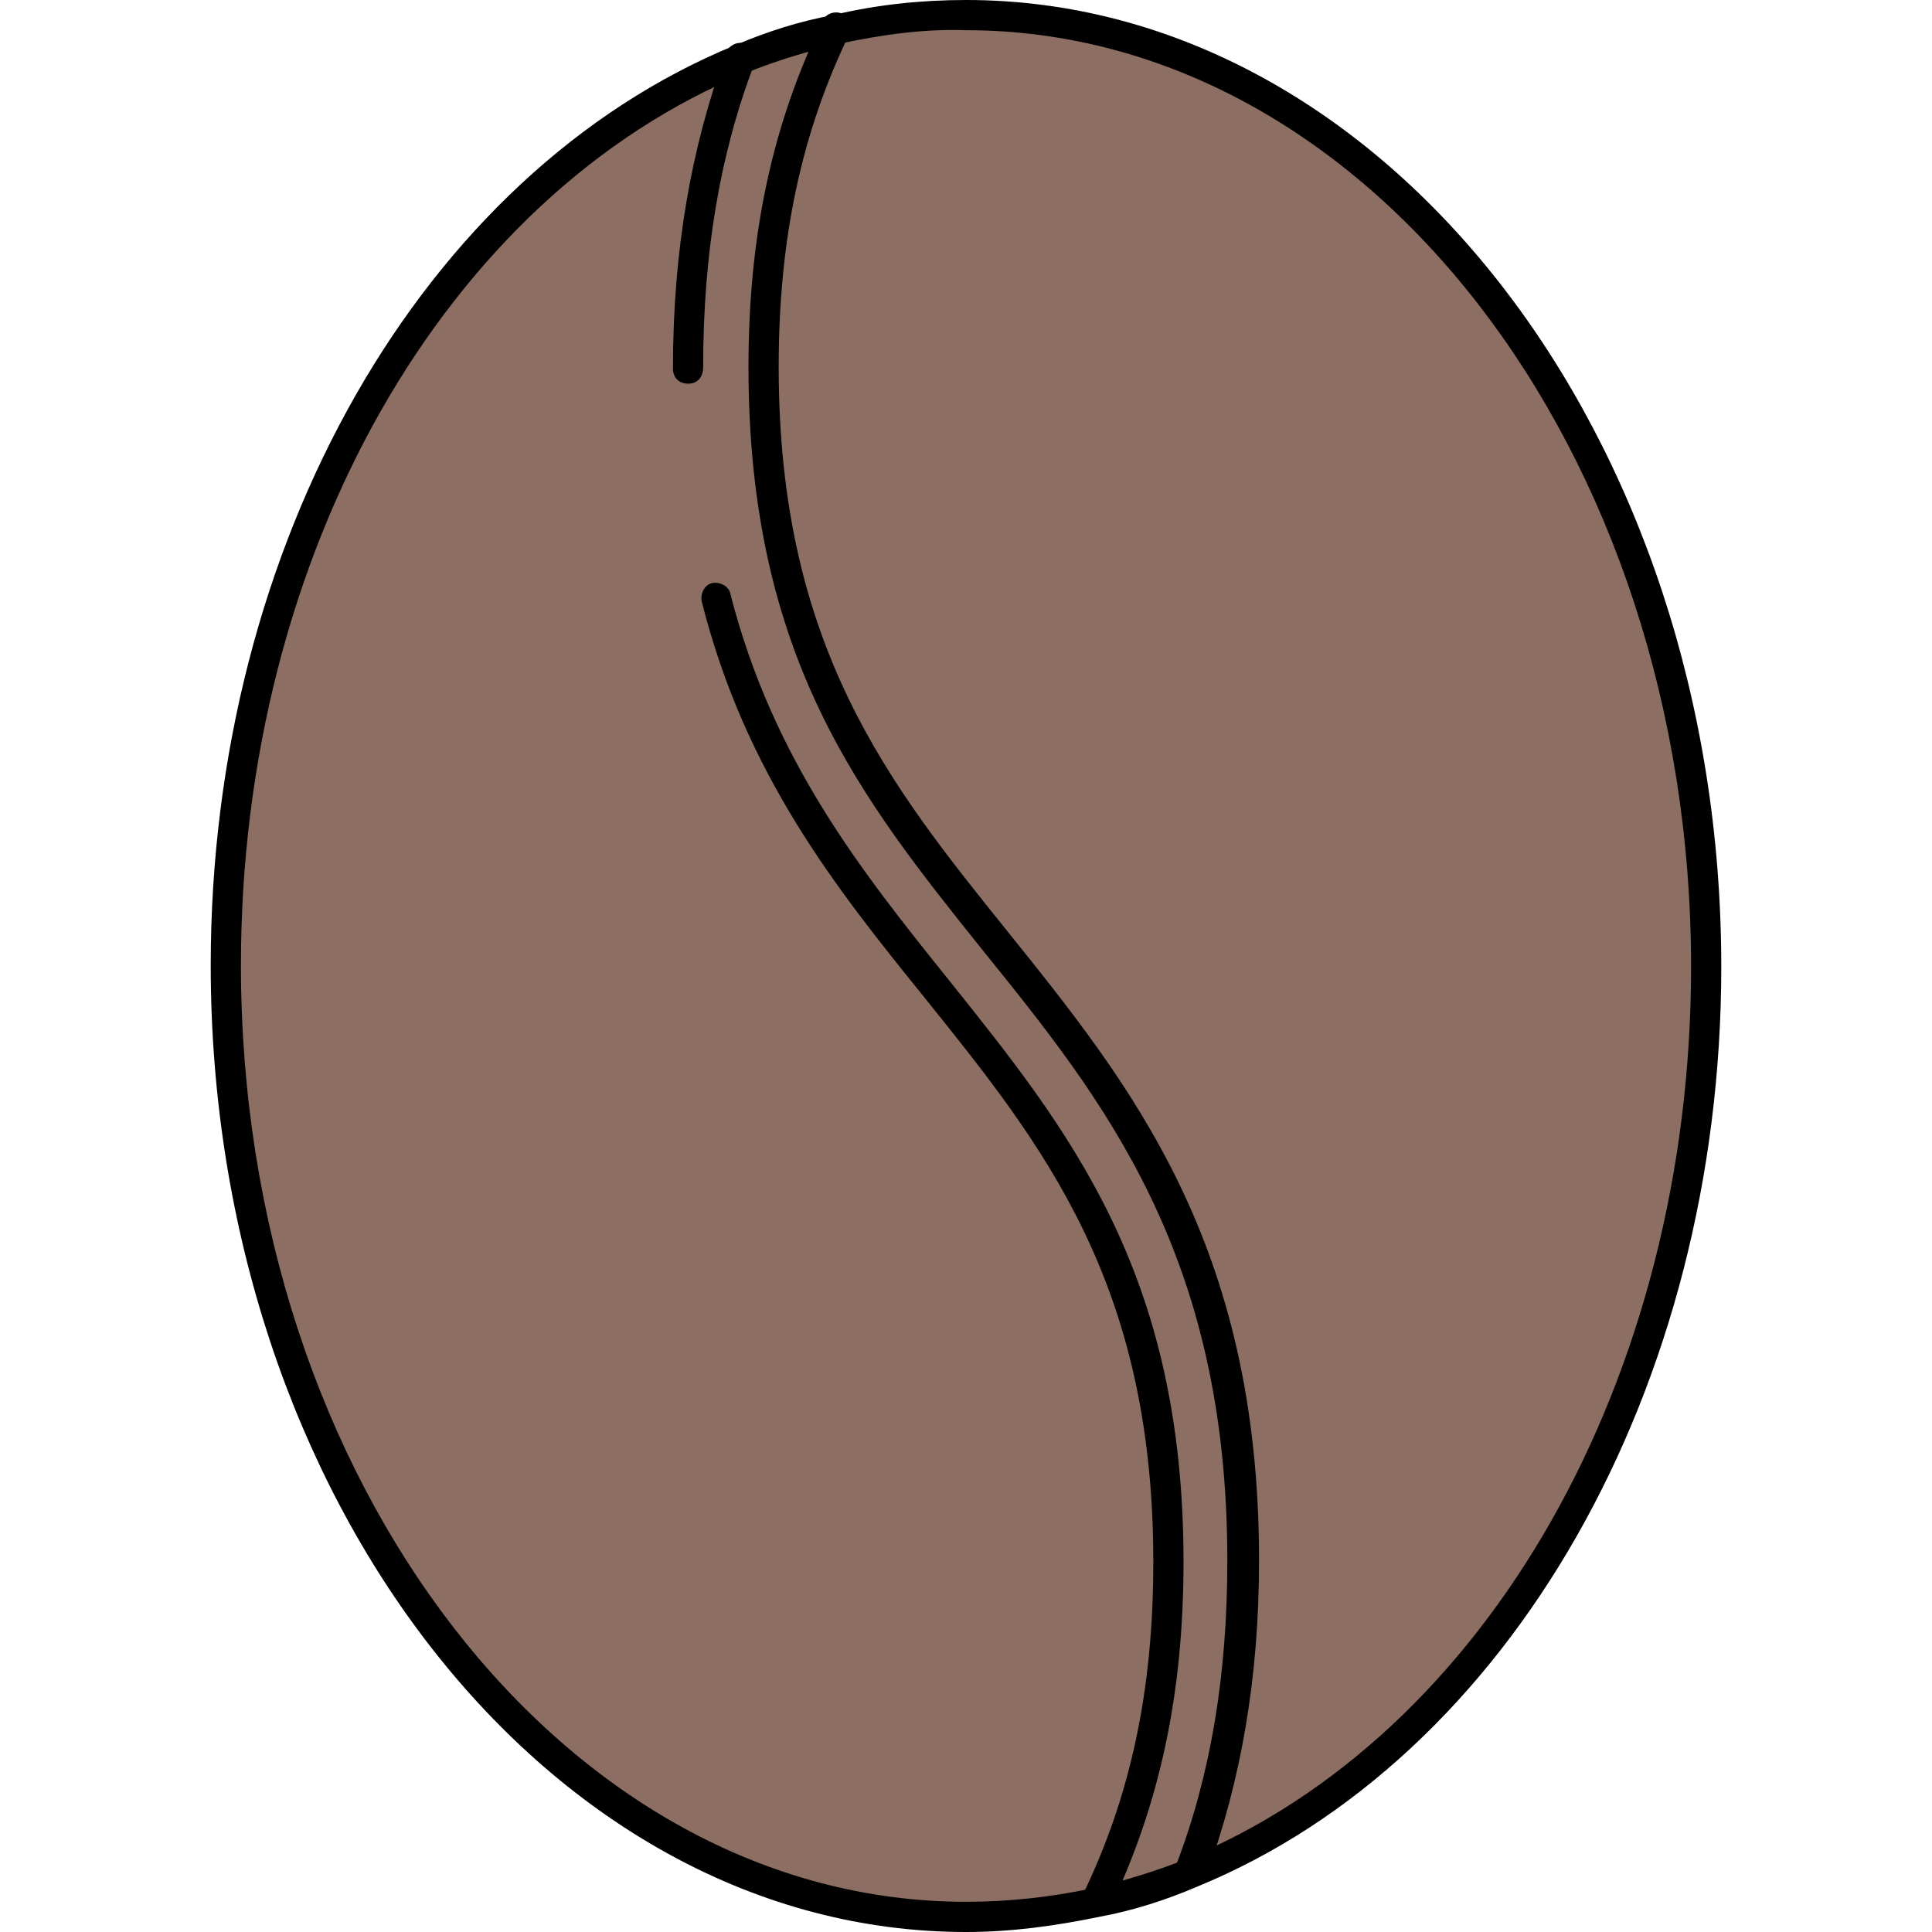 <?xml version="1.0" encoding="iso-8859-1"?>
<!-- Uploaded to: SVG Repo, www.svgrepo.com, Generator: SVG Repo Mixer Tools -->
<svg height="800px" width="800px" version="1.1" id="Layer_1" xmlns="http://www.w3.org/2000/svg" xmlns:xlink="http://www.w3.org/1999/xlink" 
	 viewBox="0 0 511.6 511.6" xml:space="preserve">
<g>
	<path style="fill:#8D6E63;" d="M290.2,503.6c-11.2,2.4-22.8,4-34.4,4c-108.4,0-196-112.8-196-252c0-112.4,57.2-207.6,136.4-240
		c8-3.2,16.4-6,25.2-8c-13.2,26.8-19.2,55.6-19.2,90c0,75.6,29.6,112.4,61.2,151.6c32.4,40,65.6,81.6,65.6,164.4
		c0,30.4-4.4,57.2-14,82C307.4,498.8,298.6,501.6,290.2,503.6z"/>
	<path style="fill:#8D6E63;" d="M255.8,3.6c108.4,0,196,112.8,196,252c0,112.4-57.2,207.6-136.4,240c9.6-24.8,14-51.6,14-82
		c0-82.4-33.6-124-65.6-164c-31.6-39.2-61.2-76.4-61.2-151.6c0-34.4,6-63.2,19.2-90C232.6,5.2,244.2,3.6,255.8,3.6z"/>
</g>
<path d="M255.8,511.6c-110.4,0-200-114.8-200-256C55.8,144,111.8,46,194.6,12c8.4-3.6,17.2-6.4,26-8l0,0c11.6-2.8,23.6-4,35.2-4
	c110.4,0,200,114.8,200,256c0,111.6-56,209.6-138.8,243.6c-8.4,3.6-17.2,6.4-26,8C279.4,510,267.8,511.6,255.8,511.6z M222.2,11.6
	c-8.4,2-16.4,4.4-24.4,7.6c-80,32.8-134,127.6-134,236.4c0,136.8,86,248,192,248c11.2,0,22.4-1.2,33.6-3.6c8.4-2,16.4-4.4,24.4-7.6
	c80-32.8,134-127.6,134-236.4c0-136.8-86-248-192-248C244.6,7.6,233.4,9.2,222.2,11.6L222.2,11.6z"/>
<path d="M315.4,499.6c-0.4,0-0.8,0-1.6-0.4c-2-0.8-3.2-3.2-2.4-5.2c9.2-24,13.6-50.4,13.6-80.8c0-81.2-32.8-122-64.8-161.6
	c-32-40-62-77.2-62-154.4c0-35.2,6.4-64.4,19.6-91.6c0.8-2,3.2-2.8,5.2-2s2.8,3.2,2,5.2c-12.8,26.4-18.8,54.4-18.8,88.4
	c0,74,29.2,110.4,60.4,149.2c32.8,40.8,66.8,82.8,66.8,166.8c0,31.2-4.8,58.4-14,83.6C318.6,498.8,317,499.6,315.4,499.6z"/>
<path d="M182.2,101.6c-2.4,0-4-1.6-4-4c0-31.2,4.8-58.4,14-83.6c0.8-2,3.2-3.2,5.2-2.4c2,0.8,3.2,3.2,2.4,5.2
	c-9.2,24-13.6,50.4-13.6,80.4C186.2,100,184.6,101.6,182.2,101.6z"/>
<path d="M290.2,507.6c-0.4,0-1.2,0-1.6-0.4c-2-0.8-2.8-3.2-2-5.2c12.8-26.4,18.8-54.4,18.8-88.4c0-74-29.2-110.4-60.4-149.2
	c-23.6-29.2-47.6-59.2-59.2-105.2c-0.4-2,0.8-4.4,2.8-4.8s4.4,0.8,4.8,2.8c11.2,44,34.8,73.6,57.6,102c32,40,62.4,77.6,62.4,154.4
	c0,35.2-6.4,64.4-19.6,92C293,506.8,291.8,507.6,290.2,507.6z"/>
</svg>